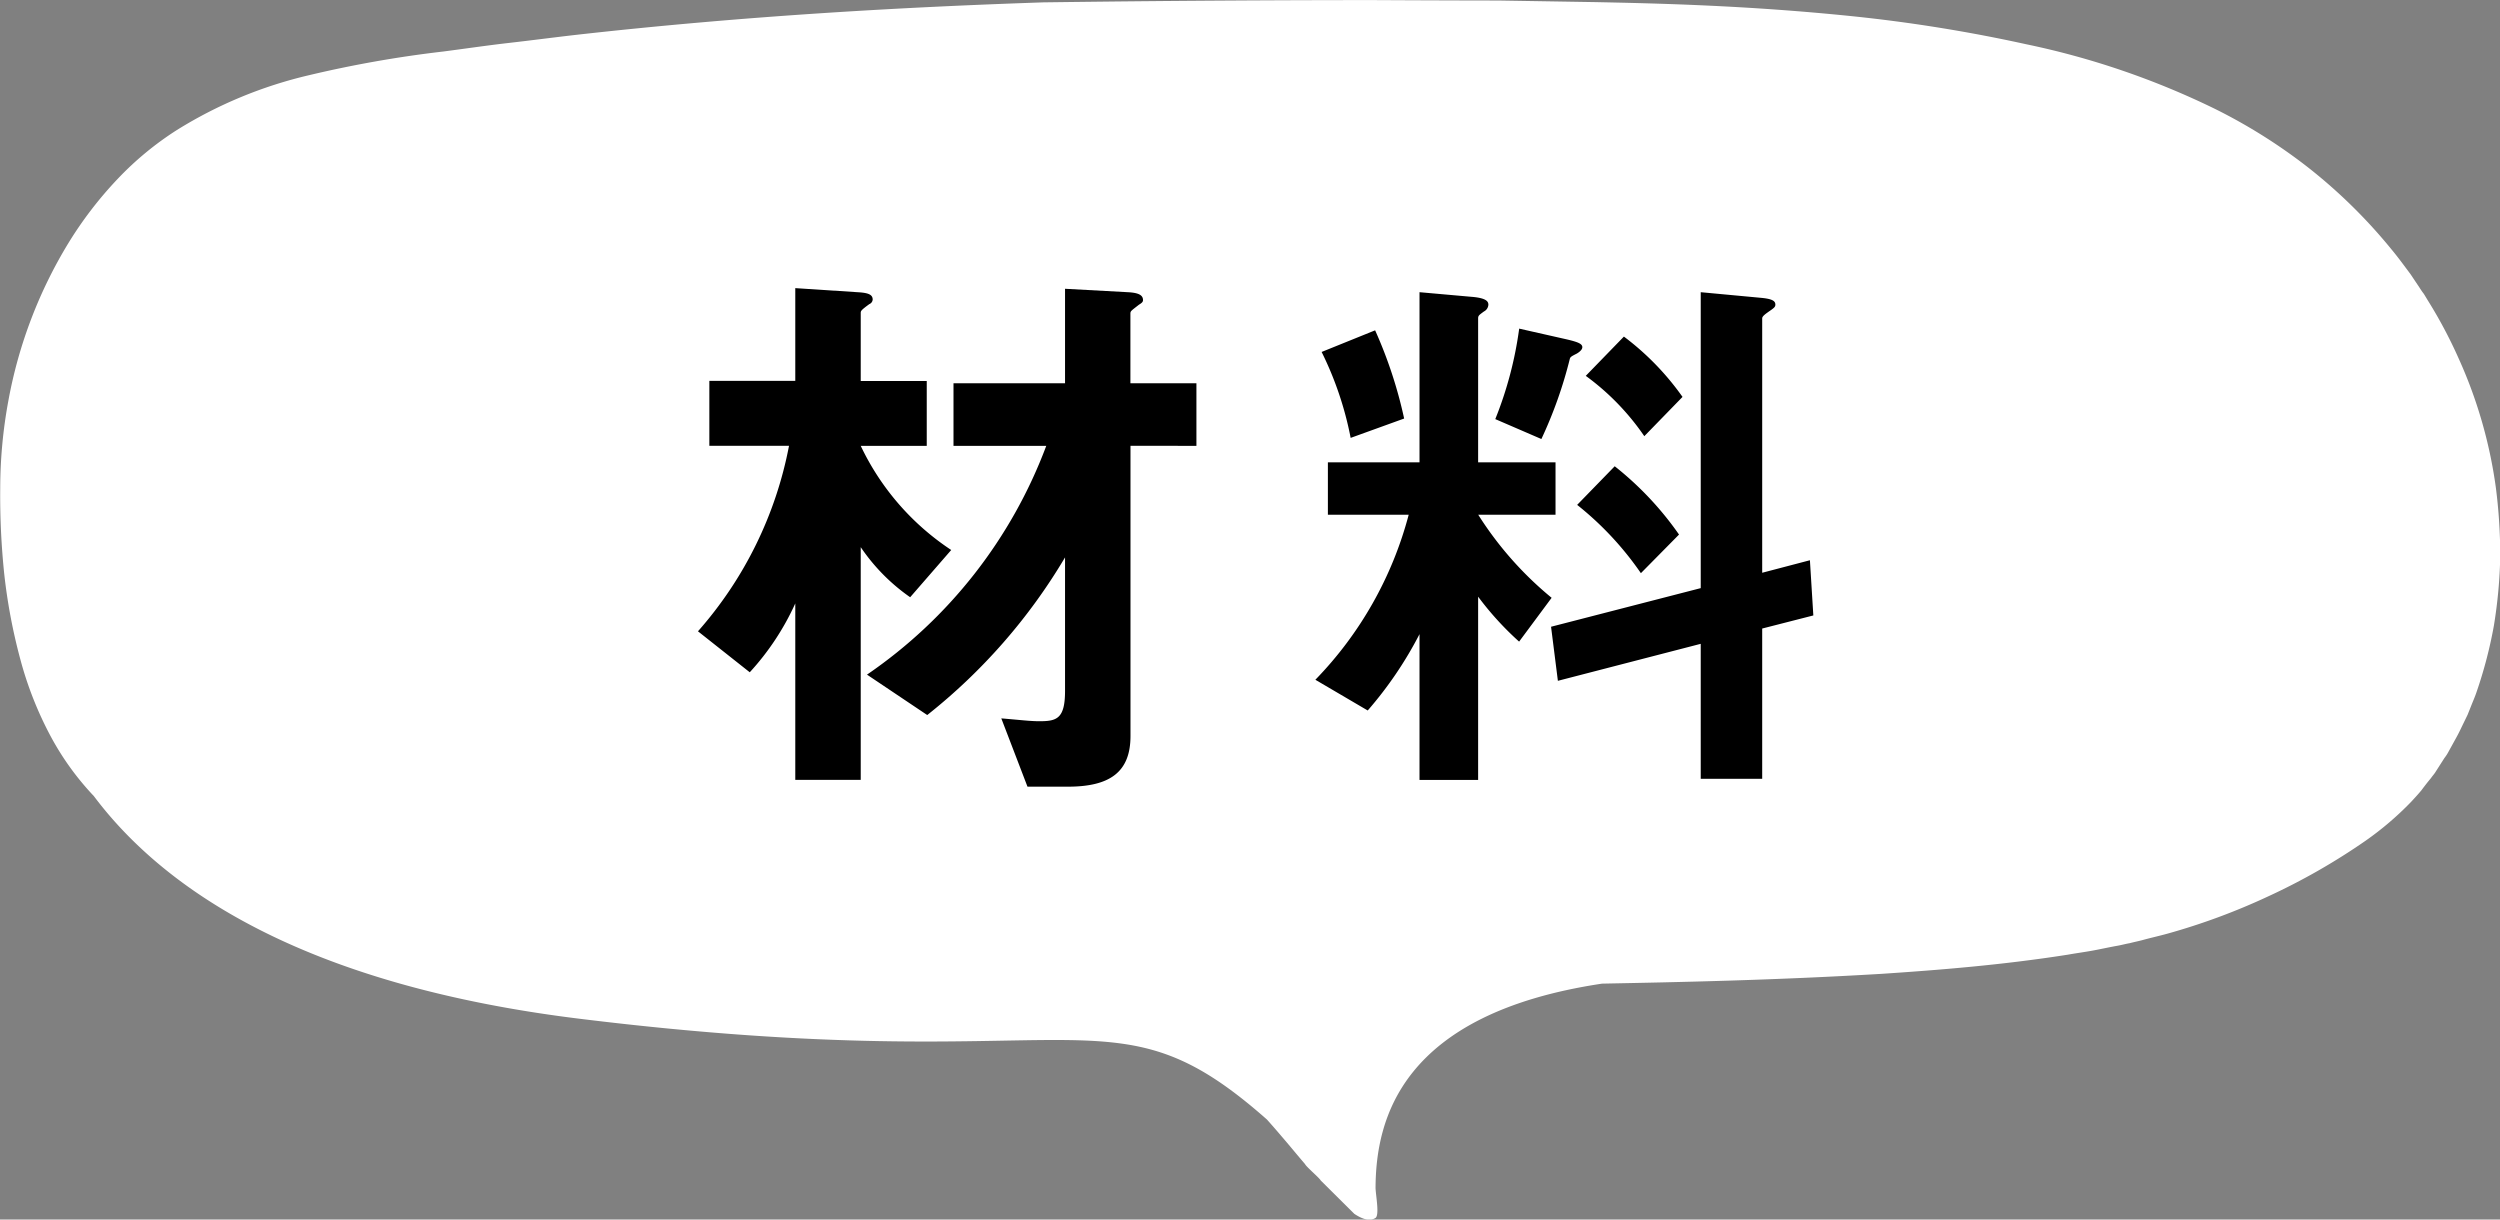<svg id="heading" xmlns="http://www.w3.org/2000/svg" width="123" height="60" viewBox="0 0 123 60">
  <rect x="0" y="0" width="123" height="60" fill="#808080" stroke="none"/>
  <path id="パス_1951" data-name="パス 1951" d="M190.771-352.722a22.918,22.918,0,0,0-1.842-6.369,22.964,22.964,0,0,0-1.492-2.807l-.207-.341c-.08-.1-.159-.221-.223-.322l-.43-.643c-.3-.4-.606-.825-.926-1.207a26,26,0,0,0-4.134-4.062,26.862,26.862,0,0,0-4.584-2.877,39.466,39.466,0,0,0-9.276-3.172,76.391,76.391,0,0,0-8.487-1.371c-5.273-.543-9.644-.635-12.7-.7l-4.792-.079s-2.218,0-6.137-.021c-3.919,0-9.522.023-16.227.112-6.739.228-14.629.655-23.093,1.61-1.054.122-2.124.263-3.194.385s-2.157.283-3.243.424a56.749,56.749,0,0,0-6.6,1.164,21.584,21.584,0,0,0-6.507,2.7,15.456,15.456,0,0,0-2.908,2.4,19.029,19.029,0,0,0-2.414,3.14,22.756,22.756,0,0,0-2.967,7.781,23.824,23.824,0,0,0-.4,4.286,37.279,37.279,0,0,0,.2,4.256,27.809,27.809,0,0,0,.781,4.146,17.706,17.706,0,0,0,1.513,3.84,13.677,13.677,0,0,0,2.111,2.918c3.648,4.863,10.747,9.335,23.889,10.955,24.884,3.068,26.03-1.931,33.832,4.963.247.278.491.556.726.834.453.525.733.876,1.147,1.357.039.114.724.695.766.8l1.656,1.645c.413.276.765.373,1.035.208.207-.123.036-1.018.01-1.464.01-3.388,1.244-8.584,11.145-10.069,3.69-.073,8.375-.162,13.735-.481,2.885-.192,5.964-.439,9.176-.943.406-.073.811-.126,1.217-.2s.811-.166,1.217-.238c.211-.036.406-.093.617-.129.211-.056.406-.093.617-.149.406-.113.828-.205,1.234-.318a31.957,31.957,0,0,0,4.942-1.827,31.494,31.494,0,0,0,4.807-2.744,15.348,15.348,0,0,0,2.239-1.911c.164-.176.344-.372.508-.568.148-.2.312-.412.476-.608.066-.1.164-.2.23-.314l.214-.335.214-.334a2.161,2.161,0,0,0,.214-.335l.38-.689c.132-.236.248-.493.364-.729l.182-.375.15-.375c.1-.256.216-.513.3-.77a21.881,21.881,0,0,0,.845-3.245,24.005,24.005,0,0,0,.312-3.393A26.444,26.444,0,0,0,190.771-352.722Z" transform="translate(-67.977 376.697)" fill="#fff"/>
  <path id="パス_2098" data-name="パス 2098" d="M-3.136-15.064v-3.08H-6.384V-21.56c0-.14.028-.14.42-.448.14-.084.2-.14.2-.224,0-.224-.168-.364-.756-.392l-3.08-.168v4.648h-5.488v3.08h4.564a23.694,23.694,0,0,1-8.82,11.256L-16.38-1.82A28.282,28.282,0,0,0-9.6-9.576V-3c0,1.372-.42,1.484-1.26,1.484-.448,0-.868-.056-1.876-.14l1.288,3.36h1.988c2.044,0,3.08-.7,3.08-2.492v-14.28ZM-15.2-9.94a12.621,12.621,0,0,1-4.452-5.124h3.248v-3.192h-3.248v-3.332c0-.112,0-.14.42-.448a.263.263,0,0,0,.168-.224c0-.252-.224-.336-.756-.364l-3.052-.2v4.564H-27.1v3.192h3.92a19.231,19.231,0,0,1-4.48,9.128l2.548,2.016a12.821,12.821,0,0,0,2.24-3.388v8.68h3.22V-10.08A9.461,9.461,0,0,0-17.22-7.616Zm35.98-7.532a13.3,13.3,0,0,0-2.884-2.968l-1.876,1.932A12.179,12.179,0,0,1,18.9-15.54Zm-4.928-2.436c0-.168-.168-.252-.756-.392l-2.352-.532a18.531,18.531,0,0,1-1.176,4.452l2.268.98a21.417,21.417,0,0,0,1.4-3.948c.028-.084.056-.112.336-.252C15.624-19.628,15.848-19.768,15.848-19.908ZM27.216-6.72l-.168-2.716L24.7-8.82V-21.336c0-.112.168-.224.448-.42.112-.084.2-.14.2-.252,0-.168-.112-.28-.672-.336l-3-.28v14.56l-7.364,1.9.336,2.66,7.028-1.82V1.316H24.7V-6.076ZM20.608-10.7a15.781,15.781,0,0,0-3.164-3.36l-1.848,1.9a15.534,15.534,0,0,1,3.136,3.36ZM7.084-16.408a21.966,21.966,0,0,0-1.428-4.34L3.024-19.684a16.6,16.6,0,0,1,1.428,4.228Zm7.448,4.732v-2.576H10.724v-7.084c0-.14.056-.168.28-.336a.4.4,0,0,0,.224-.336c0-.168-.112-.336-.868-.392l-2.52-.224v8.372H3.332v2.576H7.308a18.365,18.365,0,0,1-4.592,8.12L5.292-2.044A18.949,18.949,0,0,0,7.84-5.8V1.372h2.884V-7.644A15.029,15.029,0,0,0,12.74-5.432l1.6-2.156a17.129,17.129,0,0,1-3.612-4.088Z" transform="translate(62 37)"/>
</svg>
